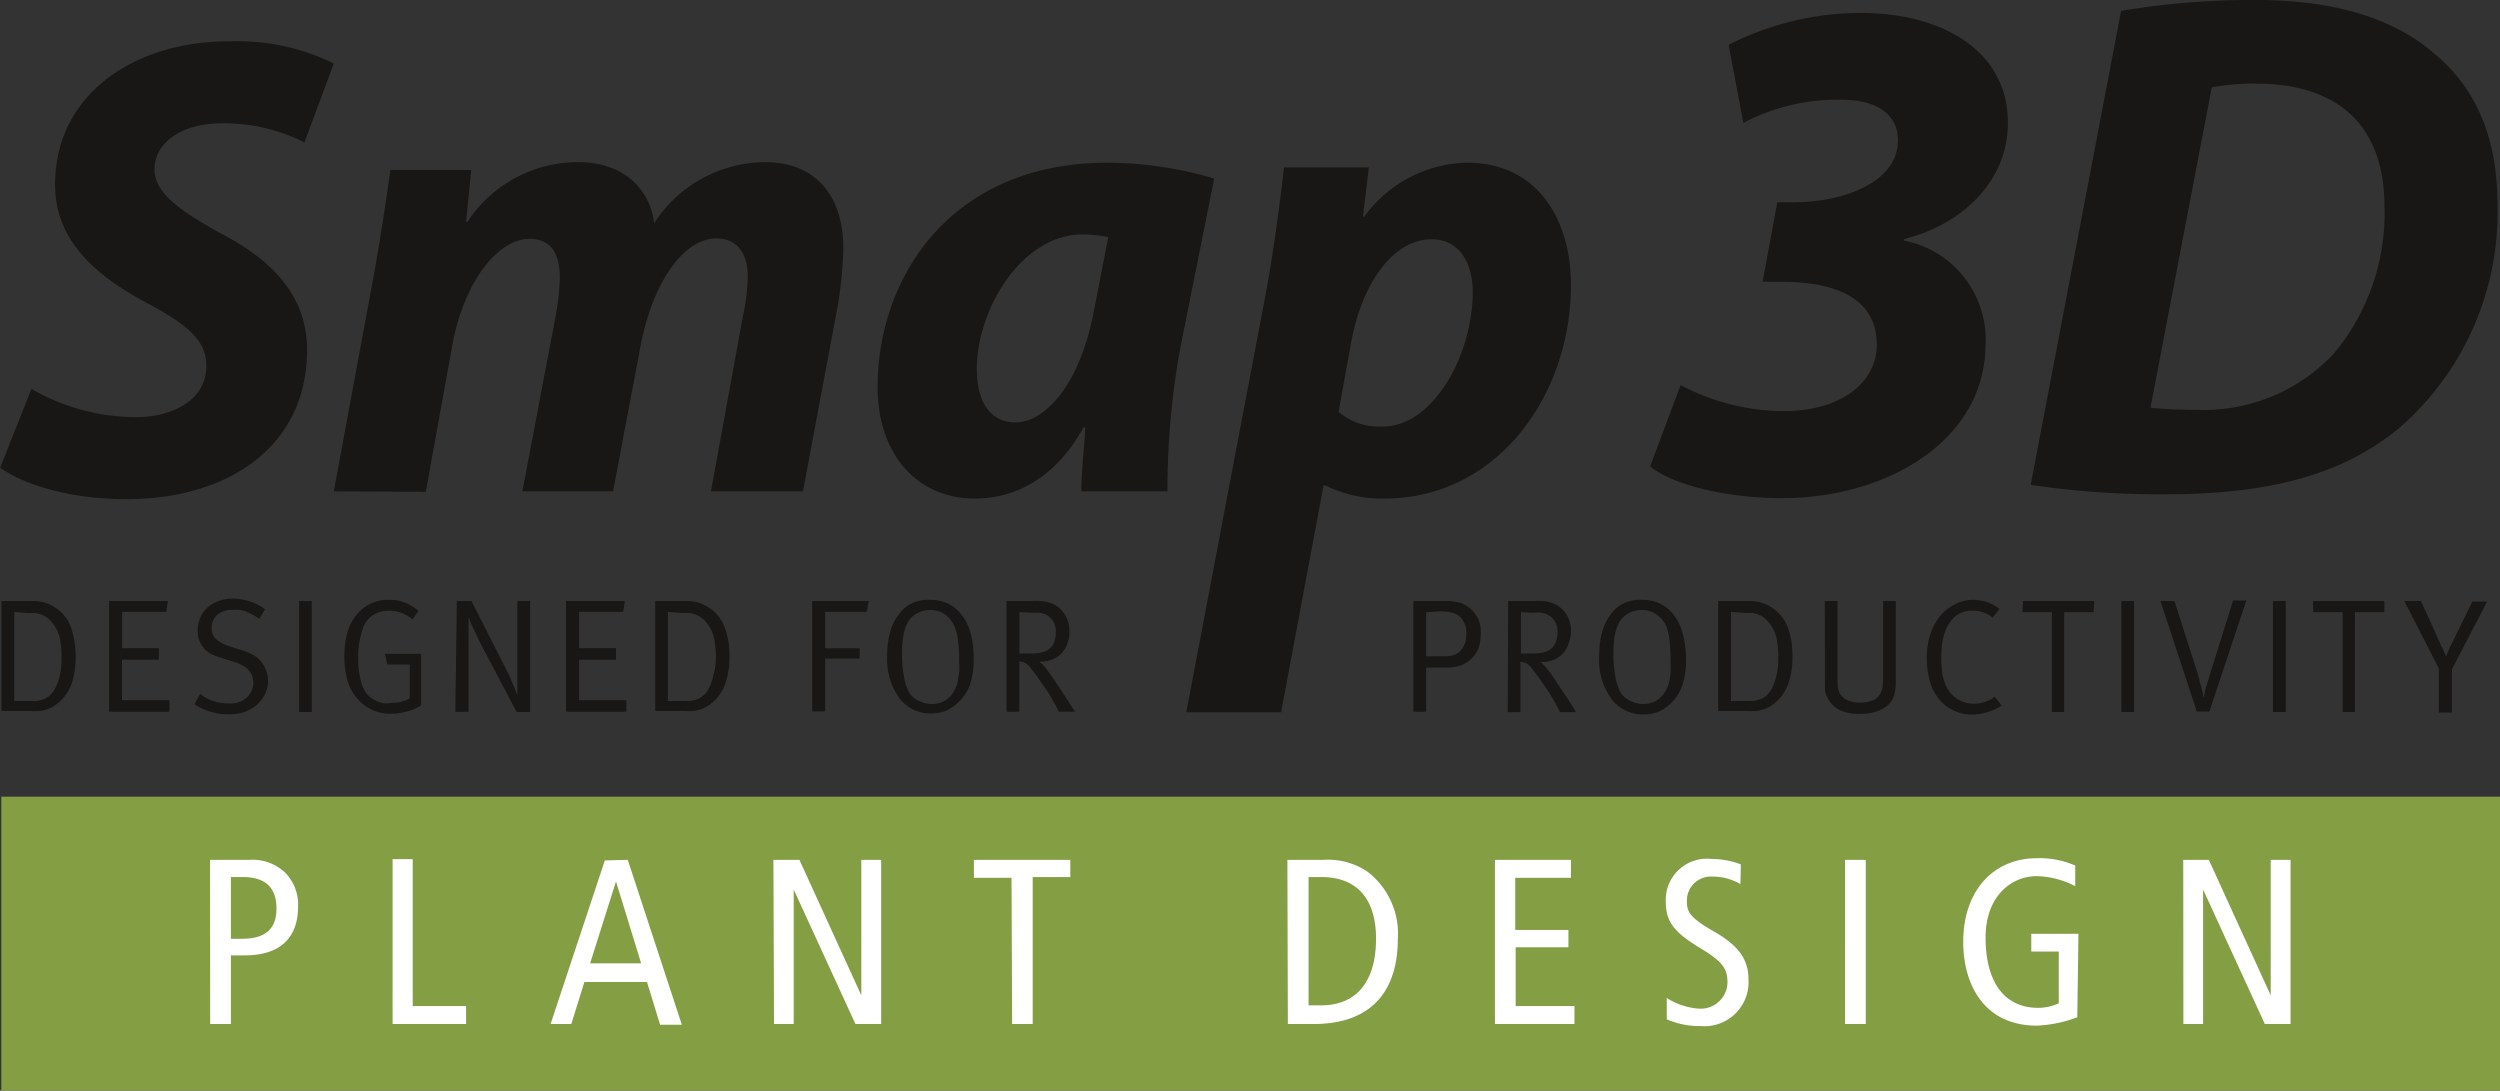 <svg id="Ebene_1" data-name="Ebene 1" xmlns="http://www.w3.org/2000/svg" xmlns:xlink="http://www.w3.org/1999/xlink" viewBox="0 0 170.09 74.2"><rect x="0" y="0" width="170.09" height="74.2" fill="#333333" stroke="none"/><defs><style>.cls-1{fill:none;}.cls-2{fill:#849e43;}.cls-3{clip-path:url(#clip-path);}.cls-4{fill:#fff;}.cls-5{fill:#181716;}</style><clipPath id="clip-path" transform="translate(-28.29 -20.19)"><rect class="cls-1" x="27.39" y="20.17" width="172.08" height="74.21"/></clipPath></defs><title>SST_Smap3D_170533_Logo_sRGB</title><rect class="cls-2" x="0.09" y="54.2" width="170" height="20"/><g class="cls-3"><path class="cls-4" d="M176.84,89.86h1.34V80.71h0l4.2,9.15h1.75V78.69h-1.35v9.22h0l-4.21-9.22h-1.74Zm-7.14-6.14h-3.21v1.21h1.87v3.52a3.37,3.37,0,0,1-1.39.31c-2.43,0-3.59-1.91-3.59-4.79,0-2.72,1.67-4.17,3.49-4.17a6,6,0,0,1,2.61.68v-1.4a6,6,0,0,0-2.62-.5c-2.92,0-5,2.19-5,5.68,0,3,1.49,5.71,5,5.71a8.72,8.72,0,0,0,2.76-.57Zm-15.88,6.14h1.41V78.69h-1.41ZM146.73,79a5.59,5.59,0,0,0-2-.37,2.8,2.8,0,0,0-3.11,2.8c0,1.44.45,2.13,2.47,3.34,1.5.92,1.73,1.41,1.73,2.28a1.82,1.82,0,0,1-2,1.76,4.7,4.7,0,0,1-2.13-.72v1.45A5.56,5.56,0,0,0,144,90a3,3,0,0,0,3.25-3.17c0-1.28-.58-2.25-2.31-3.24s-1.88-1.38-1.88-2.1a1.63,1.63,0,0,1,1.74-1.66,3.72,3.72,0,0,1,1.9.51ZM130,89.86h5.41V88.64h-4v-4H135V83.46h-3.62V79.91h3.79V78.69H130Zm-12.68-10h.85c2.75,0,3.74,1.85,3.74,4.19,0,2.86-1.28,4.54-3.74,4.54h-.85Zm-1.41,10h1.75c4.19,0,5.73-2.53,5.73-5.76a5.31,5.31,0,0,0-2.07-4.61,4.82,4.82,0,0,0-3-.8h-2.44Zm-18.76,0h1.4v-10h2.56V78.69H94.55v1.22h2.56Zm-16.2,0h1.34V80.71h0l4.2,9.15h1.75V78.69H86.89v9.22h0l-4.21-9.22H80.91ZM68.44,85.73l1.76-5.57h0l1.71,5.57Zm1-7L65.75,89.86h1.41L68.05,87h4.26l.89,2.91h1.48L71,78.69ZM55,89.86H60V88.64H56.37v-10H55Zm-11-10h.8c1.44,0,2.3.61,2.3,2.15,0,1.25-.62,2.05-2.33,2.05H44Zm-1.41,10H44V85.19h.94c2.37,0,3.63-1.15,3.63-3.33a3.09,3.09,0,0,0-.88-2.3,3.21,3.21,0,0,0-2.41-.87H42.58Z" transform="translate(-28.29 -20.19)"/></g><path class="cls-5" d="M30.43,46.65a14.21,14.21,0,0,0,7.11,1.92c2.51,0,4.79-1.17,4.79-3.49,0-1.74-1.3-2.82-4.07-4.29-3.18-1.7-6.22-4.07-6.22-8C32,26.7,37.32,23,43.89,23A14.92,14.92,0,0,1,51,24.51l-2,5.37a12.05,12.05,0,0,0-5.59-1.3c-3,0-4.61,1.48-4.61,3.13s1.84,2.86,4.38,4.29c3.67,1.88,6,4.34,6,8,0,6.71-5.55,10.15-12.25,10.15-4.21,0-7.2-1.12-8.63-2.14Z" transform="translate(-28.29 -20.19)"/><path class="cls-5" d="M51,53.62l2.73-14.75c.49-2.78.85-5.15,1.12-7.11h5.5L60,35.29h.09a9,9,0,0,1,7.51-4.07c3.49,0,5,2.24,5.19,4.16a9.07,9.07,0,0,1,7.55-4.16c3.36,0,5.33,2.19,5.33,5.9a30,30,0,0,1-.36,3.76L82.92,53.62H76.66l2.19-12A13.21,13.21,0,0,0,79.16,39c0-1.52-.67-2.59-2.14-2.59-2.15,0-4.29,2.86-5.14,7.28L70,53.62H63.83l2.28-12a18.27,18.27,0,0,0,.27-2.5c0-1.52-.49-2.68-2.06-2.68-2.19,0-4.52,3-5.28,7.37l-1.78,9.84Z" transform="translate(-28.29 -20.19)"/><path class="cls-5" d="M101.86,53.62c0-1.3.18-2.77.27-4.34H102c-2,3.62-4.83,4.83-7.38,4.83-3.93,0-6.62-3-6.62-7.6,0-7.38,4.92-15.25,15.65-15.25a25.89,25.89,0,0,1,7.25,1.08l-2.29,11.44a53.51,53.51,0,0,0-.89,9.84Zm1.83-17.3a9.41,9.41,0,0,0-1.74-.18c-4.16,0-7.2,5.1-7.2,9.16,0,2.15.85,3.63,2.64,3.63s4.29-2.2,5.32-7.56Z" transform="translate(-28.29 -20.19)"/><path class="cls-5" d="M109,68.65l5.4-28.44c.49-2.6,1-6.4,1.25-8.63h5.77l-.4,3.35h.09a8.85,8.85,0,0,1,7-3.67c4.74,0,7.06,3.81,7.06,8.32,0,7.56-5.05,14.53-12.7,14.53a8.72,8.72,0,0,1-4-.89h-.13l-2.89,15.43Zm10.36-20.44a4.28,4.28,0,0,0,3,1c3.45,0,6.13-4.88,6.13-9.17,0-1.74-.76-3.57-2.82-3.57-2.41,0-4.65,2.68-5.45,7Z" transform="translate(-28.29 -20.19)"/><path class="cls-5" d="M142.63,46.39a15.13,15.13,0,0,0,7,1.77c4,0,6.35-2,6.35-4.52,0-2.9-2.36-4.28-6.54-4.28h-1.23l1-5.41h1.13c3.3,0,7.08-1.32,7.08-4.22,0-1.58-1.18-2.76-3.93-2.76a13.88,13.88,0,0,0-6.59,1.58l-1-5.31a19.88,19.88,0,0,1,9-2.17c5.36,0,10,2.46,10,7.48,0,4-3.14,6.93-7.08,7.91l0,.1a6.85,6.85,0,0,1,5.56,7c0,6.69-6.83,10.52-13.82,10.52-4.08,0-7.62-1-9-2.16Z" transform="translate(-28.29 -20.19)"/><path class="cls-5" d="M172.6,20.93a53.55,53.55,0,0,1,9.19-.74c5.17,0,9.25,1.18,12.05,3.59,2.7,2.21,4.37,5.45,4.37,10.37a19.41,19.41,0,0,1-6.78,15.24c-3.83,3.1-8.7,4.43-15.88,4.43a59.5,59.5,0,0,1-9.1-.64Zm2,27a29.28,29.28,0,0,0,3.09.14,12.12,12.12,0,0,0,9.39-3.83,14.89,14.89,0,0,0,3.44-10c0-5.26-2.9-8.36-8.75-8.36a15.7,15.7,0,0,0-3,.25Z" transform="translate(-28.29 -20.19)"/><path class="cls-5" d="M28.39,61.08h1.47c.27,0,.52,0,.73,0a3.41,3.41,0,0,1,.59.07,2.21,2.21,0,0,1,.51.18,3.23,3.23,0,0,1,.52.31,2.72,2.72,0,0,1,.93,1.28,6.47,6.47,0,0,1,.08,3.62,3.21,3.21,0,0,1-.61,1.12,3.44,3.44,0,0,1-.49.46,2.65,2.65,0,0,1-.52.29,2.68,2.68,0,0,1-.59.15,5,5,0,0,1-.71,0H28.39Zm.87.74v6.07h.87l.56,0a2.1,2.1,0,0,0,.51-.11,1.36,1.36,0,0,0,.44-.24A1.63,1.63,0,0,0,32,67.1a3.55,3.55,0,0,0,.37-1A5.15,5.15,0,0,0,32.48,65a6.46,6.46,0,0,0-.13-1.43,2.46,2.46,0,0,0-.5-1,2,2,0,0,0-.36-.36,1.47,1.47,0,0,0-.39-.21,2.16,2.16,0,0,0-.44-.1l-.53,0Z" transform="translate(-28.29 -20.19)"/><path class="cls-5" d="M35.71,61.08h4l-.11.74h-3v2.47H39.1v.78H36.59v2.76h3.23v.78H35.71Z" transform="translate(-28.29 -20.19)"/><path class="cls-5" d="M44.11,60.91a3.82,3.82,0,0,1,2.21.73l-.38.65c-.18-.12-.34-.22-.49-.3s-.3-.14-.44-.2a2.75,2.75,0,0,0-.41-.11,3.19,3.19,0,0,0-.45,0,1.57,1.57,0,0,0-1.07.33,1.14,1.14,0,0,0-.39.91,1,1,0,0,0,.28.74,2.6,2.6,0,0,0,.94.5l.84.27a3.25,3.25,0,0,1,.78.33,1.78,1.78,0,0,1,.52.43,2.33,2.33,0,0,1,.35.62,2.27,2.27,0,0,1,.13.71,2,2,0,0,1-.27,1,2.15,2.15,0,0,1-.75.81,2.55,2.55,0,0,1-.75.35,3.33,3.33,0,0,1-.89.11,4.48,4.48,0,0,1-1.24-.17,4.26,4.26,0,0,1-1.11-.51l.38-.71a3.18,3.18,0,0,0,.94.5,3.37,3.37,0,0,0,1,.15,2.5,2.5,0,0,0,.67-.07A1.37,1.37,0,0,0,45,67.7a1.29,1.29,0,0,0,.52-1.08c0-.66-.43-1.13-1.31-1.4L43.5,65a6,6,0,0,1-.79-.29,1.62,1.62,0,0,1-.51-.38,1.72,1.72,0,0,1-.46-1.23,2.26,2.26,0,0,1,.17-.88,2.2,2.2,0,0,1,.48-.68,2.34,2.34,0,0,1,.75-.45A3,3,0,0,1,44.11,60.91Z" transform="translate(-28.29 -20.19)"/><path class="cls-5" d="M48.64,61.08h.86v7.55h-.86Z" transform="translate(-28.29 -20.19)"/><path class="cls-5" d="M54.76,61a2.88,2.88,0,0,1,2,.76l-.4.56a3.5,3.5,0,0,0-.8-.45,2.22,2.22,0,0,0-.79-.13,2,2,0,0,0-1.12.31,1.73,1.73,0,0,0-.7,1,5.78,5.78,0,0,0-.29,1.92,5.94,5.94,0,0,0,.13,1.33,3.05,3.05,0,0,0,.38,1,1.66,1.66,0,0,0,.32.33,2,2,0,0,0,.93.41A2.37,2.37,0,0,0,55,68a2.14,2.14,0,0,0,1.17-.3V65.4H54.64l-.17-.73h2.47v3.51a3.38,3.38,0,0,1-.94.41,3.89,3.89,0,0,1-1.12.16,2.89,2.89,0,0,1-2.25-1,3.08,3.08,0,0,1-.69-1.24,5.59,5.59,0,0,1-.22-1.69A5.43,5.43,0,0,1,52,63a3.14,3.14,0,0,1,.85-1.3A2.68,2.68,0,0,1,54.76,61Z" transform="translate(-28.29 -20.19)"/><path class="cls-5" d="M59.37,61.08h1l2.44,4.82a4.8,4.8,0,0,1,.26.57c.08.19.15.36.22.51l.2.5c0-.23,0-.48,0-.74s0-.46,0-.73,0-.55,0-.83l0-4.1h.87v7.55h-.92L61,64c-.12-.23-.23-.46-.33-.68l-.27-.58-.23-.56c0,.21,0,.43,0,.66s0,.42,0,.67,0,.49,0,.73l0,4.38h-.9Z" transform="translate(-28.29 -20.19)"/><path class="cls-5" d="M66.8,61.08h4l-.11.74h-3v2.47H70.2v.78H67.69v2.76h3.22v.78H66.8Z" transform="translate(-28.29 -20.19)"/><path class="cls-5" d="M72.87,61.08h1.46c.28,0,.52,0,.74,0a3.29,3.29,0,0,1,.58.07,2.47,2.47,0,0,1,.52.18,3.67,3.67,0,0,1,.51.31,2.72,2.72,0,0,1,.93,1.28,5.3,5.3,0,0,1,.31,1.92,5.54,5.54,0,0,1-.23,1.7,3,3,0,0,1-.6,1.12,3.49,3.49,0,0,1-.5.46,2.58,2.58,0,0,1-.51.29,2.77,2.77,0,0,1-.6.15,4.9,4.9,0,0,1-.7,0H72.87Zm.86.74v6.07h.88l.55,0a2.1,2.1,0,0,0,.51-.11,1.26,1.26,0,0,0,.44-.24,1.48,1.48,0,0,0,.36-.42,3.88,3.88,0,0,0,.36-1A4.6,4.6,0,0,0,77,65a6.39,6.39,0,0,0-.14-1.43,2.44,2.44,0,0,0-.49-1,1.78,1.78,0,0,0-.37-.36,1.47,1.47,0,0,0-.39-.21,1.89,1.89,0,0,0-.44-.1l-.52,0Z" transform="translate(-28.29 -20.19)"/><path class="cls-5" d="M83.55,61.08H87.4l-.14.74H84.43V64.3h2.35V65H84.43v3.59h-.88Z" transform="translate(-28.29 -20.19)"/><path class="cls-5" d="M88.65,64.82a5.8,5.8,0,0,1,.2-1.62A3.58,3.58,0,0,1,89.43,62a2.49,2.49,0,0,1,.91-.77A2.73,2.73,0,0,1,91.56,61a3.08,3.08,0,0,1,.85.11,2.79,2.79,0,0,1,.65.3,2.68,2.68,0,0,1,.48.4,5,5,0,0,1,.33.42,3.8,3.8,0,0,1,.5,1.2A6.78,6.78,0,0,1,94.53,65a5.31,5.31,0,0,1-.26,1.82A3.15,3.15,0,0,1,93.46,68a2.68,2.68,0,0,1-.84.56,2.87,2.87,0,0,1-1,.17,2.7,2.7,0,0,1-1.19-.26,2.74,2.74,0,0,1-.89-.7A4.54,4.54,0,0,1,88.65,64.82Zm4.54-2.1A2.05,2.05,0,0,0,92.6,62a1.71,1.71,0,0,0-1-.31,1.91,1.91,0,0,0-.94.24,1.55,1.55,0,0,0-.63.64,3,3,0,0,0-.28.88,6.83,6.83,0,0,0-.09,1.2,8.15,8.15,0,0,0,.13,1.55,3.2,3.2,0,0,0,.34,1.07,1.27,1.27,0,0,0,.27.34,1.92,1.92,0,0,0,.38.25,2.35,2.35,0,0,0,.44.17,1.88,1.88,0,0,0,.46.06,1.73,1.73,0,0,0,.78-.17,1.69,1.69,0,0,0,.59-.48,1.9,1.9,0,0,0,.23-.39,2.08,2.08,0,0,0,.17-.48c0-.18.07-.39.1-.63s0-.51,0-.82a9.49,9.49,0,0,0-.09-1.42A3.41,3.41,0,0,0,93.19,62.72Z" transform="translate(-28.29 -20.19)"/><path class="cls-5" d="M96.77,61.08h1.71a6.38,6.38,0,0,1,.66,0,3.29,3.29,0,0,1,.51.1,2.74,2.74,0,0,1,.38.15,2.23,2.23,0,0,1,.3.2,2,2,0,0,1,.25.25,1.52,1.52,0,0,1,.23.35,2.12,2.12,0,0,1,.24,1,2.25,2.25,0,0,1-.14.84,1.73,1.73,0,0,1-1,1.08,2,2,0,0,1-.79.15H99a2.66,2.66,0,0,1,.44.45l.3.39a2.45,2.45,0,0,0,.16.24c.07.1.15.21.23.35l.28.41c.09.15.19.3.29.44l.73,1.13h-1.1c-.06-.13-.14-.29-.25-.49s-.24-.43-.4-.69-.34-.52-.55-.82-.43-.61-.68-.93a1.42,1.42,0,0,0-.38-.37.81.81,0,0,0-.43-.11v3.41h-.87Zm.88.76v2.81h.78a2.89,2.89,0,0,0,.8-.09,1.3,1.3,0,0,0,.53-.29,1.2,1.2,0,0,0,.28-.47,2.19,2.19,0,0,0,.09-.66,1.26,1.26,0,0,0-.2-.7,1.21,1.21,0,0,0-.51-.45,1.76,1.76,0,0,0-.41-.11,2.62,2.62,0,0,0-.52,0Z" transform="translate(-28.29 -20.19)"/><path class="cls-5" d="M124.45,61.08h2a4,4,0,0,1,1,.08,1.79,1.79,0,0,1,.65.27,2.06,2.06,0,0,1,.94,1.81,3.42,3.42,0,0,1-.14,1,1.88,1.88,0,0,1-.52.78,2.06,2.06,0,0,1-.78.47,3.6,3.6,0,0,1-1,.12h-1.28v3h-.87Zm.87.76v3h1.22a2.1,2.1,0,0,0,.71-.1.94.94,0,0,0,.43-.31,1.57,1.57,0,0,0,.37-1.07,1.53,1.53,0,0,0-.42-1.2,1.25,1.25,0,0,0-.55-.28,3.16,3.16,0,0,0-.84-.09Z" transform="translate(-28.29 -20.19)"/><path class="cls-5" d="M130.9,61.08h1.71a6.38,6.38,0,0,1,.66,0,3.29,3.29,0,0,1,.51.1,2.74,2.74,0,0,1,.38.15,1.64,1.64,0,0,1,.29.2,1.75,1.75,0,0,1,.49.6,2.52,2.52,0,0,1,.17.44,1.93,1.93,0,0,1,.07.55A2.47,2.47,0,0,1,135,64a1.73,1.73,0,0,1-1,1.08,2,2,0,0,1-.79.15h-.11a2.66,2.66,0,0,1,.44.45l.3.39a2.45,2.45,0,0,0,.16.24c.07.1.15.21.23.35l.27.41.3.44c.23.35.47.72.72,1.13h-1.1a4.24,4.24,0,0,0-.24-.49c-.11-.21-.24-.43-.4-.69s-.35-.52-.55-.82-.44-.61-.68-.93a1.42,1.42,0,0,0-.38-.37.82.82,0,0,0-.44-.11v3.41h-.86Zm.87.76v2.81h.79a2.94,2.94,0,0,0,.8-.09,1.36,1.36,0,0,0,.53-.29,1.2,1.2,0,0,0,.28-.47,2.19,2.19,0,0,0,.09-.66,1.35,1.35,0,0,0-.2-.7,1.18,1.18,0,0,0-.52-.45,1.56,1.56,0,0,0-.4-.11,2.68,2.68,0,0,0-.52,0Z" transform="translate(-28.29 -20.19)"/><path class="cls-5" d="M137.09,64.82a6.19,6.19,0,0,1,.2-1.62,3.78,3.78,0,0,1,.58-1.21,2.44,2.44,0,0,1,.92-.77A2.69,2.69,0,0,1,140,61a3,3,0,0,1,.85.11,2.79,2.79,0,0,1,.65.3,2.13,2.13,0,0,1,.48.4,2.72,2.72,0,0,1,.33.42,3.58,3.58,0,0,1,.5,1.2A6.78,6.78,0,0,1,143,65a5.59,5.59,0,0,1-.25,1.82,3.15,3.15,0,0,1-.81,1.25,2.72,2.72,0,0,1-.85.56,2.85,2.85,0,0,1-1,.17,2.64,2.64,0,0,1-1.19-.26,2.67,2.67,0,0,1-.9-.7A4.54,4.54,0,0,1,137.09,64.82Zm4.54-2.1A2.05,2.05,0,0,0,141,62a1.69,1.69,0,0,0-1-.31,1.84,1.84,0,0,0-.93.24,1.64,1.64,0,0,0-.64.64,3.37,3.37,0,0,0-.28.88,6.83,6.83,0,0,0-.09,1.2,8.15,8.15,0,0,0,.13,1.55,3.45,3.45,0,0,0,.34,1.07,1.13,1.13,0,0,0,.28.34,1.85,1.85,0,0,0,.37.25,2.2,2.2,0,0,0,.45.17,1.84,1.84,0,0,0,1.24-.11,1.75,1.75,0,0,0,.58-.48,2.55,2.55,0,0,0,.24-.39,2.08,2.08,0,0,0,.16-.48,3.47,3.47,0,0,0,.1-.63c0-.24,0-.51,0-.82a11.26,11.26,0,0,0-.08-1.42A3.75,3.75,0,0,0,141.63,62.72Z" transform="translate(-28.29 -20.19)"/><path class="cls-5" d="M145.19,61.08h1.46c.28,0,.53,0,.74,0a3.41,3.41,0,0,1,.59.07,2.21,2.21,0,0,1,.51.18,2.78,2.78,0,0,1,.51.31,2.74,2.74,0,0,1,.94,1.28,5.53,5.53,0,0,1,.3,1.92,5.25,5.25,0,0,1-.23,1.7,3,3,0,0,1-.6,1.12,3.44,3.44,0,0,1-.49.46,2.65,2.65,0,0,1-.52.29,2.68,2.68,0,0,1-.59.15,5.16,5.16,0,0,1-.71,0h-1.91Zm.87.74v6.07h.87l.56,0a2,2,0,0,0,.5-.11,1.31,1.31,0,0,0,.45-.24,1.63,1.63,0,0,0,.35-.42,3.9,3.9,0,0,0,.37-1,5.15,5.15,0,0,0,.12-1.13,6.46,6.46,0,0,0-.13-1.43,2.58,2.58,0,0,0-.5-1,2,2,0,0,0-.36-.36,1.47,1.47,0,0,0-.39-.21,2.16,2.16,0,0,0-.44-.1l-.53,0Z" transform="translate(-28.29 -20.19)"/><path class="cls-5" d="M152.44,61.08h.87v5.08q0,.28,0,.6a1.45,1.45,0,0,0,.1.49.83.83,0,0,0,.15.25,1.31,1.31,0,0,0,.27.25,1.6,1.6,0,0,0,.42.17,2.08,2.08,0,0,0,.59.07,2.34,2.34,0,0,0,.79-.12,1,1,0,0,0,.5-.36,1.21,1.21,0,0,0,.23-.52,4,4,0,0,0,.05-.65V61.08h.86v5.37a3.73,3.73,0,0,1-.11,1.06,1.36,1.36,0,0,1-.44.66,2.08,2.08,0,0,1-.8.44,3.61,3.61,0,0,1-1.12.15,3,3,0,0,1-1.37-.27,1.92,1.92,0,0,1-.8-.82,1.5,1.5,0,0,1-.18-.6c0-.22,0-.41,0-.58Z" transform="translate(-28.29 -20.19)"/><path class="cls-5" d="M162.49,61a3,3,0,0,1,1,.16,2.86,2.86,0,0,1,.84.46l-.47.59a2.24,2.24,0,0,0-.65-.36,2.13,2.13,0,0,0-.74-.11,1.76,1.76,0,0,0-1.08.33,2.26,2.26,0,0,0-.72,1,3.6,3.6,0,0,0-.24.86,8.84,8.84,0,0,0,0,2.05,3.77,3.77,0,0,0,.18.68,2.17,2.17,0,0,0,.81,1.06,2.08,2.08,0,0,0,1.16.35,2.17,2.17,0,0,0,.74-.12,2.54,2.54,0,0,0,.69-.36l.47.6a3.76,3.76,0,0,1-1,.46,3.91,3.91,0,0,1-1.07.16,2.72,2.72,0,0,1-1.15-.26,2.68,2.68,0,0,1-1-.74,3.33,3.33,0,0,1-.68-1.29,6.18,6.18,0,0,1-.2-1.59,5.19,5.19,0,0,1,.23-1.55,3.88,3.88,0,0,1,.64-1.23,3,3,0,0,1,1-.82A2.66,2.66,0,0,1,162.49,61Z" transform="translate(-28.29 -20.19)"/><path class="cls-5" d="M165.93,61.08h4.85l-.05.76h-2v6.79h-.84V61.84h-2Z" transform="translate(-28.29 -20.19)"/><path class="cls-5" d="M172.62,61.08h.86v7.55h-.86Z" transform="translate(-28.29 -20.19)"/><path class="cls-5" d="M175.28,61.08h.95l1.55,4.84.15.51c0,.17.09.34.13.5s.07.29.1.41,0,.21.05.26.06-.28.14-.55.18-.61.3-1l1.57-5h.9l-2.51,7.55h-.86Z" transform="translate(-28.29 -20.19)"/><path class="cls-5" d="M182.93,61.08h.87v7.55h-.87Z" transform="translate(-28.29 -20.19)"/><path class="cls-5" d="M185.66,61.08h4.85l0,.76h-2v6.79h-.84V61.84h-2Z" transform="translate(-28.29 -20.19)"/><path class="cls-5" d="M191.87,61.08H193L194.33,64c0,.11.1.22.15.31l.12.27.1.27.12-.25a2.14,2.14,0,0,1,.12-.28c0-.1.1-.21.15-.32l1.41-2.88h1l-2.39,4.61v2.94h-.89v-3Z" transform="translate(-28.29 -20.19)"/></svg>